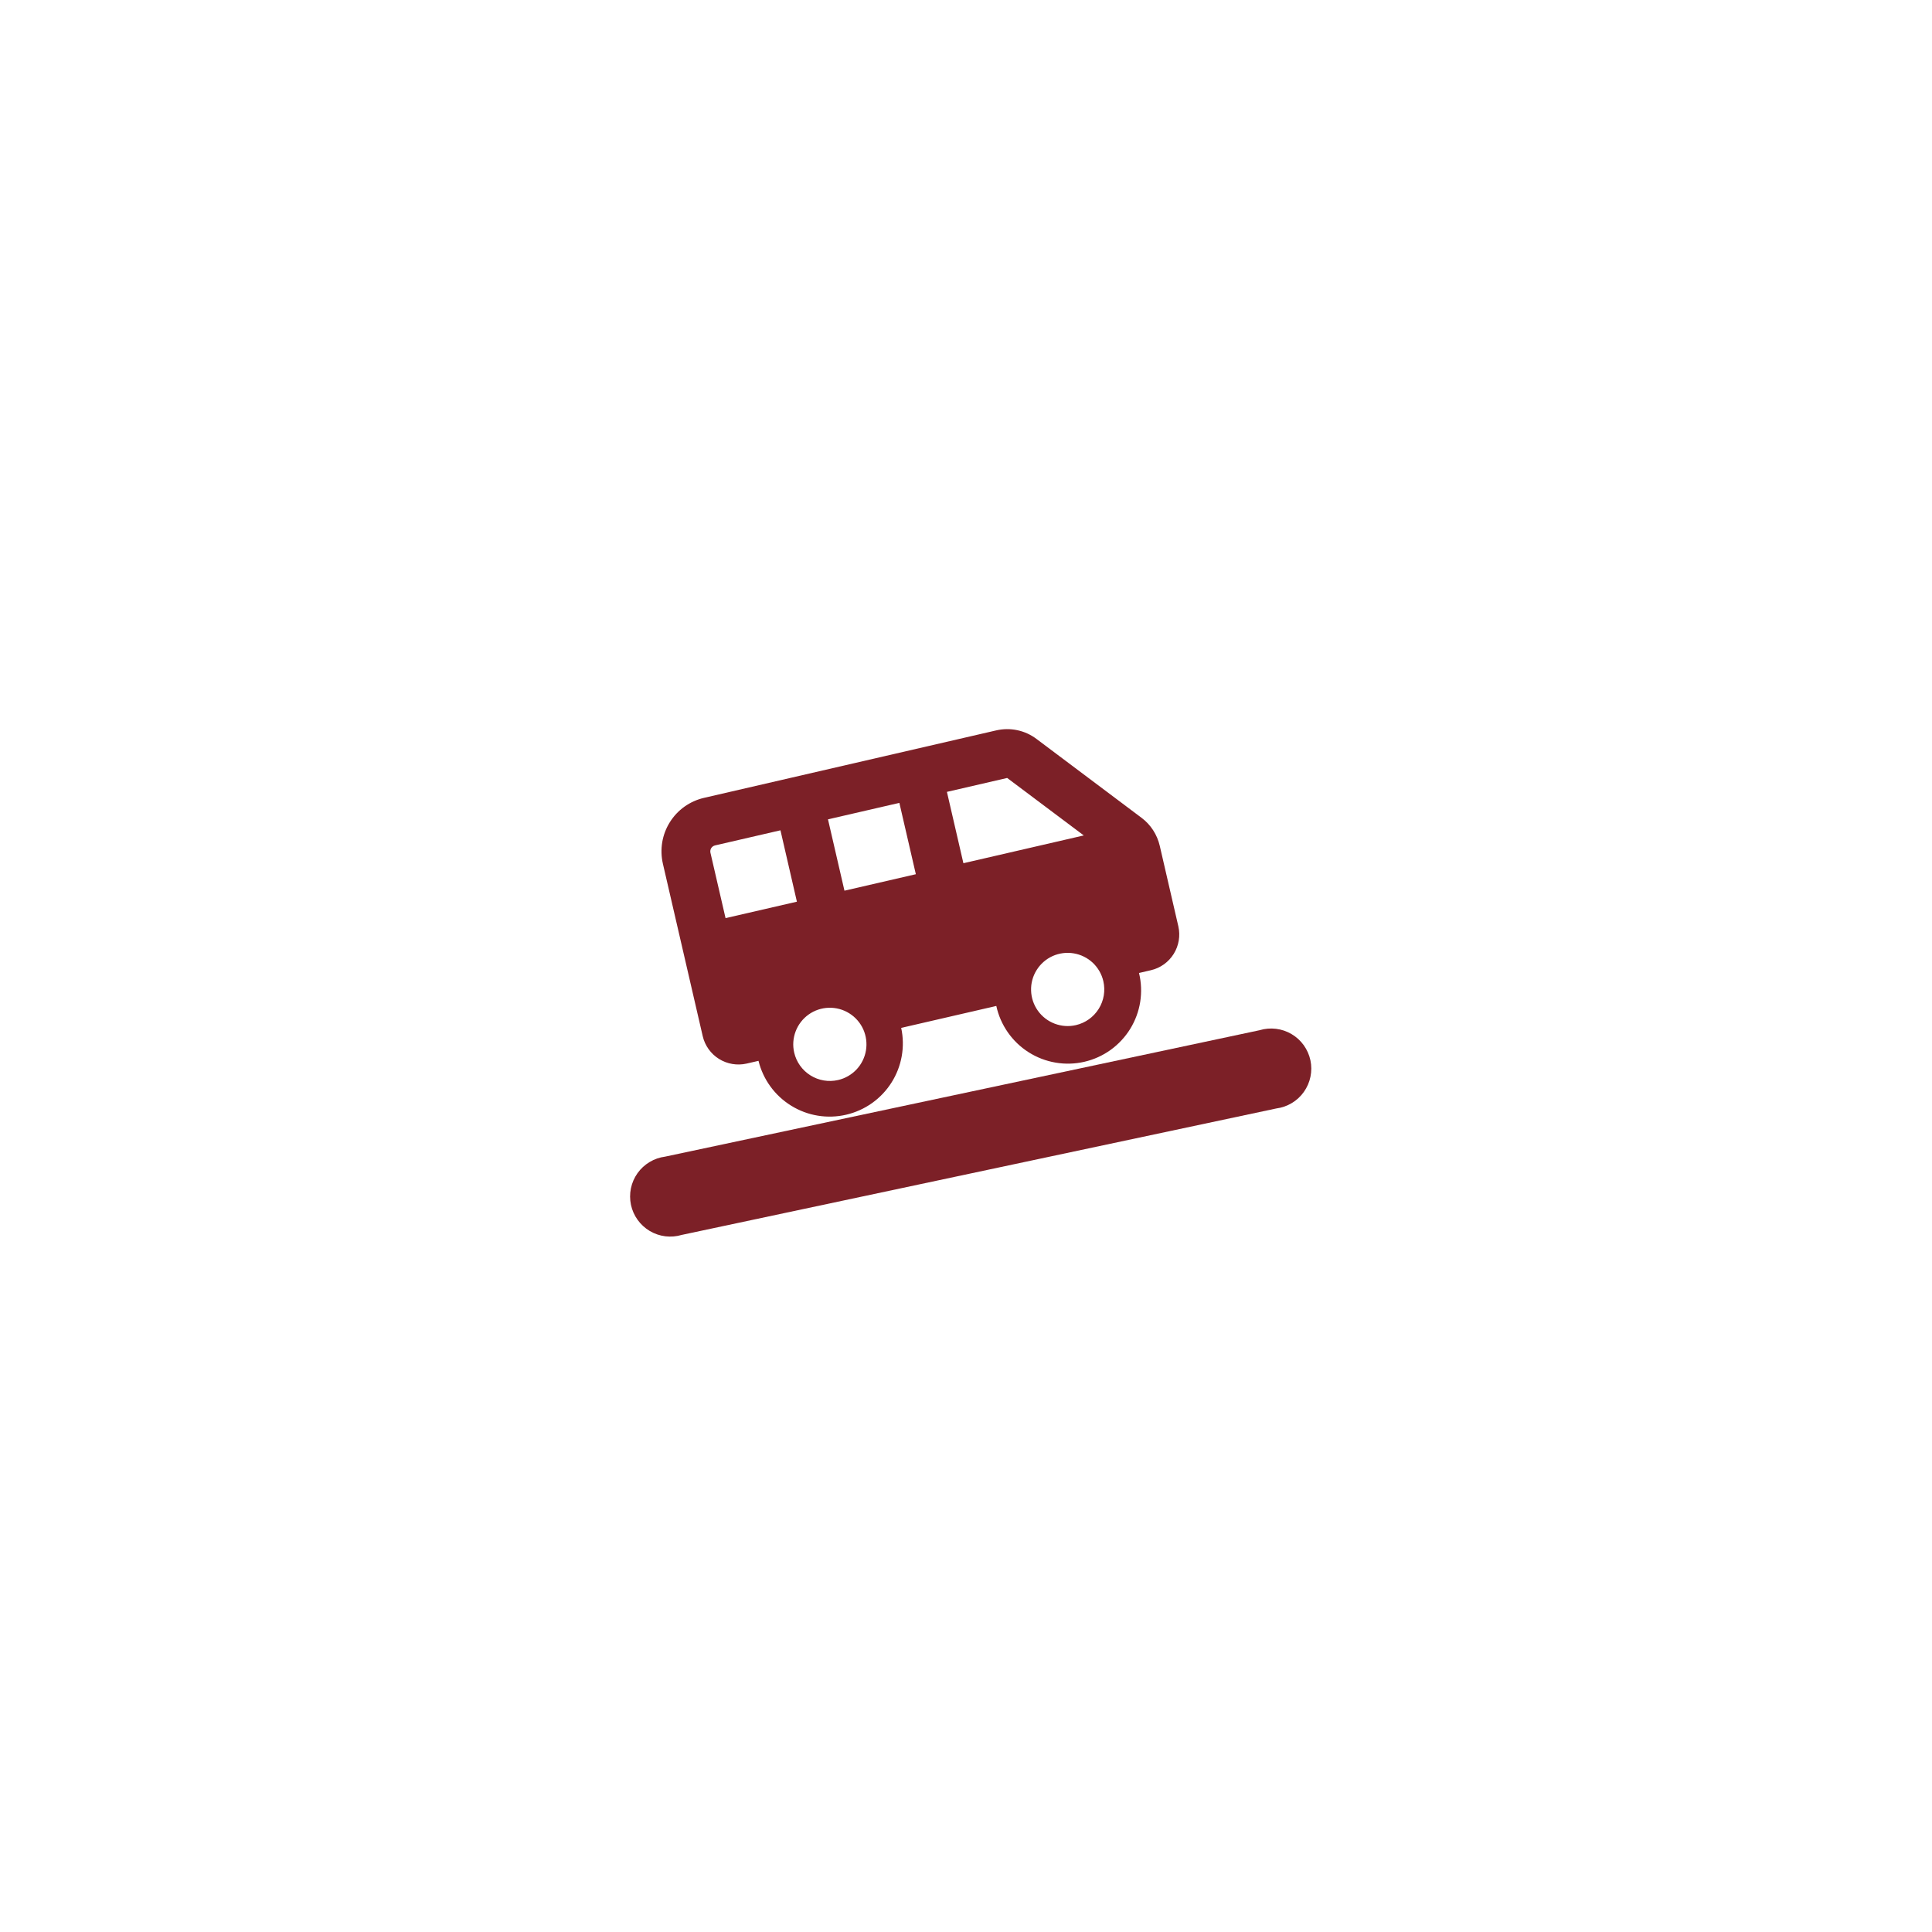 <svg width="55" height="55" viewBox="0 0 55 55" fill="none" xmlns="http://www.w3.org/2000/svg">
<g filter="url(#filter0_d_1361_41584)">
<rect x="13" y="13" width="29" height="29" rx="5" fill="white"/>
</g>
<path d="M18.935 32.927C18.778 32.947 18.628 32.999 18.492 33.081C18.357 33.162 18.239 33.27 18.148 33.399C18.057 33.528 17.993 33.674 17.961 33.829C17.929 33.984 17.93 34.144 17.962 34.298C17.995 34.453 18.06 34.599 18.152 34.727C18.244 34.855 18.362 34.963 18.498 35.044C18.634 35.124 18.785 35.176 18.942 35.195C19.099 35.214 19.258 35.2 19.409 35.155L36.332 31.556C36.489 31.536 36.64 31.483 36.775 31.402C36.911 31.321 37.028 31.212 37.119 31.083C37.211 30.954 37.274 30.808 37.306 30.653C37.338 30.499 37.338 30.339 37.305 30.184C37.272 30.03 37.207 29.884 37.115 29.755C37.023 29.627 36.905 29.519 36.769 29.439C36.633 29.358 36.482 29.307 36.325 29.288C36.169 29.269 36.01 29.282 35.858 29.328L18.935 32.927Z" fill="#7C2027"/>
<path d="M20.225 24.276L20.655 26.137L22.686 25.669L22.218 23.637L20.356 24.067C20.311 24.078 20.272 24.105 20.247 24.144C20.223 24.183 20.215 24.231 20.225 24.276ZM30.853 23.783L28.672 22.147L26.957 22.543L27.426 24.574L30.853 23.783ZM26.072 24.887L25.603 22.856L23.571 23.325L24.04 25.356L26.072 24.887ZM32.764 27.62L32.425 27.699C32.491 27.967 32.502 28.246 32.46 28.518C32.417 28.791 32.32 29.053 32.176 29.288C32.031 29.523 31.841 29.727 31.617 29.889C31.392 30.05 31.138 30.165 30.869 30.227C30.6 30.289 30.321 30.297 30.049 30.25C29.777 30.204 29.517 30.104 29.284 29.956C29.05 29.808 28.849 29.615 28.691 29.389C28.533 29.162 28.421 28.907 28.363 28.637L25.655 29.262C25.771 29.797 25.672 30.357 25.378 30.82C25.085 31.282 24.621 31.611 24.087 31.734C23.553 31.858 22.992 31.766 22.525 31.478C22.058 31.191 21.724 30.732 21.593 30.2L21.254 30.278C20.985 30.339 20.702 30.291 20.468 30.145C20.234 29.999 20.067 29.765 20.005 29.497L18.871 24.588C18.825 24.388 18.819 24.181 18.852 23.978C18.886 23.776 18.959 23.582 19.068 23.408C19.177 23.233 19.319 23.082 19.486 22.963C19.654 22.844 19.843 22.759 20.043 22.713L28.359 20.793C28.557 20.747 28.762 20.745 28.96 20.787C29.159 20.829 29.345 20.914 29.507 21.036L32.497 23.281C32.759 23.477 32.942 23.76 33.016 24.079L33.545 26.371C33.606 26.64 33.559 26.922 33.412 27.157C33.266 27.391 33.033 27.558 32.764 27.62ZM31.41 27.933C31.364 27.732 31.259 27.55 31.109 27.408C30.958 27.267 30.77 27.174 30.566 27.14C30.363 27.106 30.154 27.133 29.966 27.217C29.778 27.302 29.62 27.441 29.511 27.615C29.401 27.79 29.346 27.993 29.353 28.2C29.359 28.405 29.426 28.605 29.546 28.773C29.666 28.941 29.832 29.069 30.025 29.142C30.218 29.215 30.428 29.23 30.629 29.183C30.898 29.121 31.132 28.954 31.278 28.72C31.425 28.485 31.472 28.203 31.41 27.933ZM23.859 30.746C24.06 30.7 24.242 30.595 24.384 30.445C24.525 30.295 24.618 30.106 24.652 29.903C24.686 29.699 24.659 29.491 24.575 29.302C24.49 29.115 24.352 28.956 24.177 28.847C24.002 28.737 23.799 28.683 23.593 28.689C23.386 28.695 23.187 28.762 23.019 28.882C22.851 29.002 22.723 29.169 22.65 29.361C22.577 29.554 22.562 29.764 22.609 29.965C22.671 30.234 22.838 30.468 23.072 30.614C23.306 30.761 23.59 30.808 23.859 30.746Z" fill="#7C2027"/>
<defs>
<filter id="filter0_d_1361_41584" x="0" y="0" width="55" height="55" filterUnits="userSpaceOnUse" color-interpolation-filters="sRGB">
<feFlood flood-opacity="0" result="BackgroundImageFix"/>
<feColorMatrix in="SourceAlpha" type="matrix" values="0 0 0 0 0 0 0 0 0 0 0 0 0 0 0 0 0 0 127 0" result="hardAlpha"/>
<feOffset/>
<feGaussianBlur stdDeviation="6.5"/>
<feComposite in2="hardAlpha" operator="out"/>
<feColorMatrix type="matrix" values="0 0 0 0 0.486 0 0 0 0 0.125 0 0 0 0 0.153 0 0 0 0.08 0"/>
<feBlend mode="normal" in2="BackgroundImageFix" result="effect1_dropShadow_1361_41584"/>
<feBlend mode="normal" in="SourceGraphic" in2="effect1_dropShadow_1361_41584" result="shape"/>
</filter>
</defs>
</svg>

